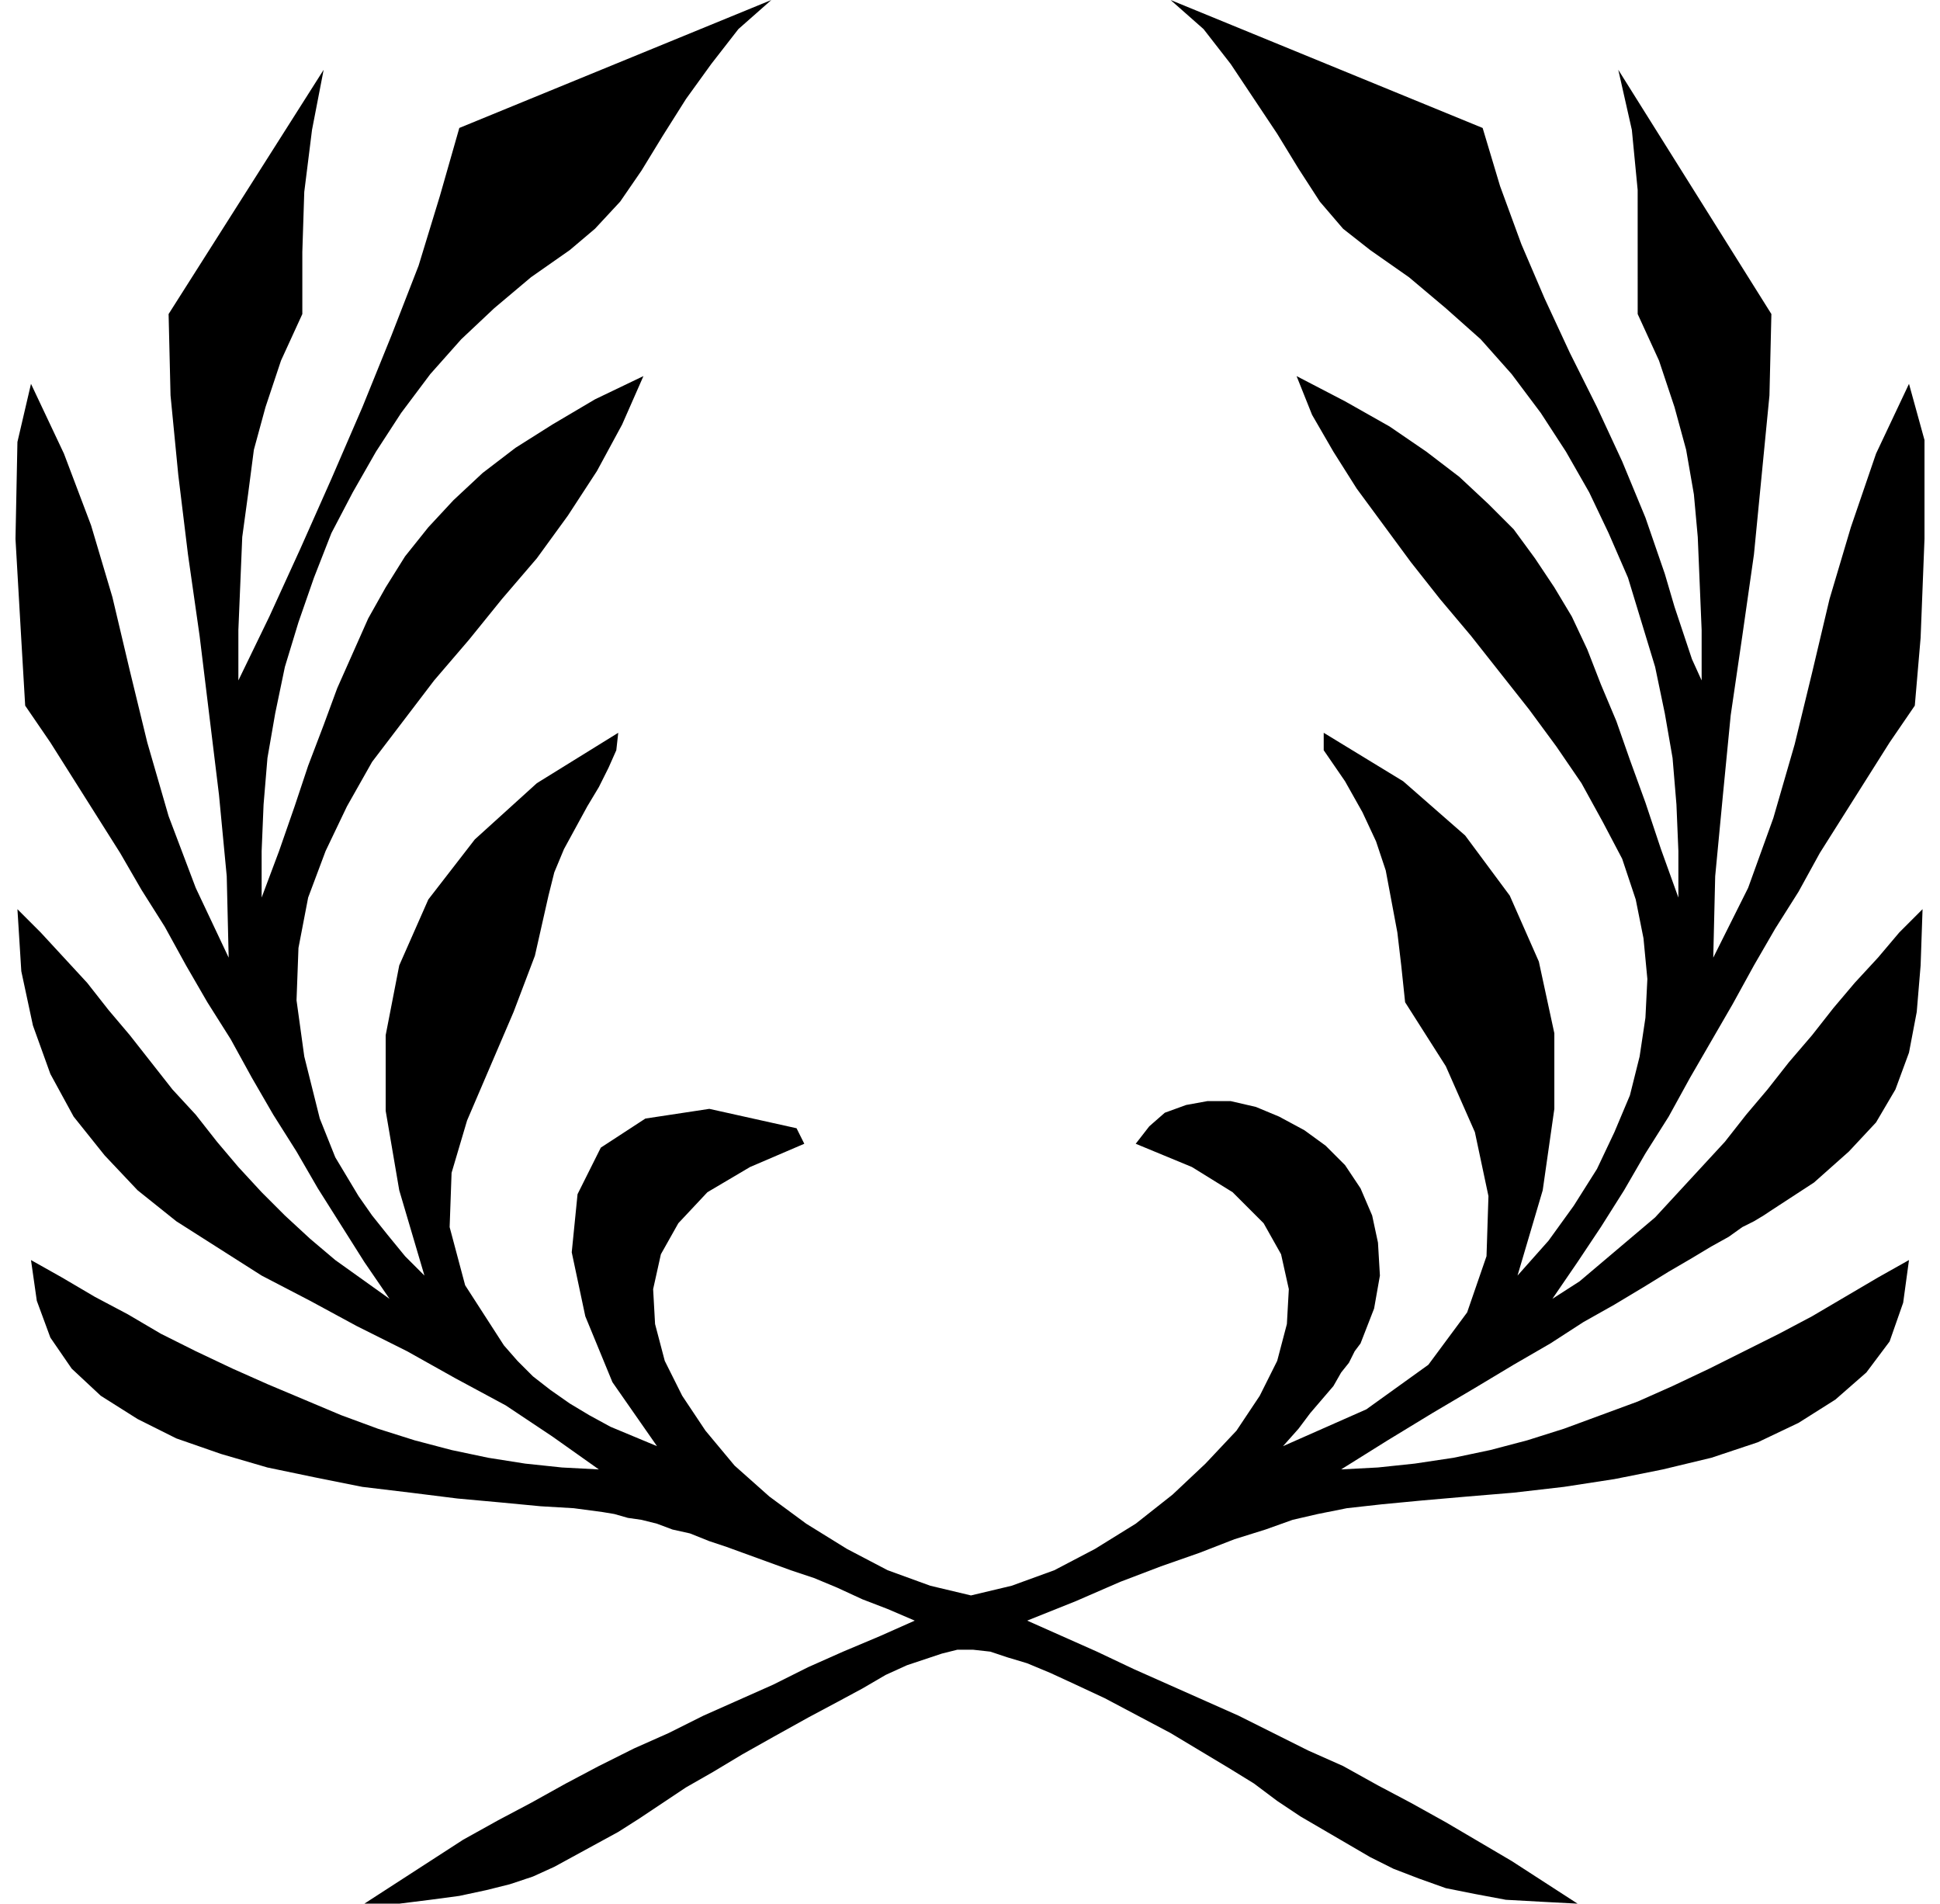 <svg xmlns="http://www.w3.org/2000/svg" width="96.096" height="94.272" fill-rule="evenodd" stroke-linecap="round" preserveAspectRatio="none" viewBox="0 0 1001 982"><style>.brush0{fill:#fff}.pen0{stroke:#000;stroke-width:1;stroke-linejoin:round}.brush1{fill:none}</style><path d="m985 198 8 29v51l-2 51-3 35-13 19-12 19-12 19-12 19-11 20-12 19-11 19-11 20-11 19-11 19-11 20-12 19-11 19-12 19-12 18-13 19 14-9 13-11 13-11 13-11 12-13 12-13 12-13 11-14 11-13 11-14 12-14 11-14 11-13 12-13 11-13 12-12-1 29-2 24-4 21-7 19-10 17-14 15-18 16-23 15-3 2-5 3-6 3-7 5-9 5-10 6-12 7-13 8-15 9-16 9-17 11-19 11-20 12-22 13-23 14-24 15 19-1 19-2 20-3 19-4 19-5 19-6 19-7 19-7 18-8 19-9 18-9 18-9 17-9 17-10 17-10 16-9-3 22-7 20-12 16-16 14-19 12-21 10-24 8-25 6-25 5-26 4-26 3-24 2-23 2-21 2-18 2-15 3-13 3-14 5-16 5-18 7-20 7-21 8-23 10-25 10 18 8 18 8 19 9 18 8 18 8 18 8 18 9 18 9 18 8 18 10 17 9 18 10 17 10 17 10 17 11 17 11-19-1-18-1-16-3-15-3-14-5-13-5-12-6-12-7-12-7-12-7-12-8-12-9-13-8-15-9-15-9-17-9-17-9-15-7-13-6-12-5-10-3-9-3-9-1h-8l-8 2-9 3-9 3-11 5-12 7-13 7-15 8-18 10-16 9-15 9-14 8-12 8-12 8-11 7-11 6-11 6-11 6-11 5-12 4-12 3-14 3-15 2-16 2h-18l17-11 17-11 17-11 18-10 17-9 18-10 17-9 18-9 18-8 18-9 18-8 18-8 18-9 18-8 19-8 18-8-14-6-13-5-13-6-12-5-12-4-11-4-11-4-11-4-9-3-10-4-9-2-8-3-8-2-7-1-7-2-6-1-15-2-17-1-21-2-22-2-24-3-25-3-25-5-24-5-24-7-23-8-20-10-19-12-15-14-11-16-7-19-3-21 16 9 17 10 17 9 17 10 18 9 19 9 18 8 19 8 19 8 19 7 19 6 19 5 19 4 19 3 19 2 19 1-24-17-24-16-26-14-25-14-26-13-24-13-25-13-22-14-22-14-20-16-17-18-16-20-12-22-9-25-6-28-2-32 12 12 12 13 12 13 11 14 11 13 11 14 11 14 12 13 11 14 11 13 12 13 12 12 13 12 13 11 14 10 14 10-13-19-12-19-12-19-11-19-12-19-11-19-11-20-12-19-11-19-11-20-12-19-11-19-12-19-12-19-12-19-13-19-2-34-3-52 1-50 7-30 17 36 14 37 11 37 9 38 9 37 11 38 14 37 17 36-1-42-4-42-5-41-5-41-6-42-5-41-4-41-1-42 80-126-6 31-4 32-1 31v32l-11 24-8 24-6 22-3 23-3 22-1 24-1 24v26l16-33 16-35 16-36 16-37 15-37 14-36 11-36 10-35L398 0l-17 15-14 18-13 18-12 19-11 18-11 16-13 14-13 11-20 14-19 16-17 16-16 18-15 20-13 20-12 21-11 21-9 23-8 23-7 23-5 24-4 23-2 24-1 24v24l9-24 8-23 7-21 8-21 7-19 8-18 8-18 9-16 10-16 12-15 13-14 15-14 17-13 19-12 22-13 25-12-11 25-13 24-15 23-16 22-18 21-17 21-18 21-16 21-16 21-13 23-11 23-9 24-5 26-1 27 4 29 8 32 4 10 4 10 6 10 6 10 7 10 8 10 9 11 10 10-13-44-7-41v-39l7-36 15-34 24-31 32-29 42-26-1 9-4 9-5 10-6 10-6 11-6 11-5 12-3 12-7 31-11 29-12 28-12 28-8 27-1 28 8 30 20 31 7 8 8 8 9 7 10 7 10 6 11 6 12 5 12 5-23-33-14-34-7-33 3-30 12-24 23-15 33-5 45 10 4 8-28 12-22 13-15 16-9 16-4 18 1 18 5 19 9 18 12 18 15 18 18 16 19 14 21 13 21 11 22 8 21 5 21-5 22-8 21-11 21-13 19-15 17-16 16-17 12-18 9-18 5-19 1-18-4-18-9-16-16-16-21-13-29-12 7-9 8-7 11-4 11-2h12l13 3 12 5 13 7 11 8 10 10 8 12 6 14 3 14 1 17-3 17-7 18-3 4-3 6-4 5-4 7-6 7-6 7-6 8-8 9 43-19 32-23 20-27 10-29 1-31-7-33-15-34-21-33-2-19-2-17-3-16-3-16-5-15-7-15-9-16-11-16v-9l41 25 32 28 23 31 15 34 8 37v39l-6 42-13 44 16-18 13-18 12-19 9-19 8-19 5-20 3-20 1-20-2-21-4-20-7-21-10-19-11-20-13-19-14-19-15-19-15-19-16-19-15-19-14-19-14-19-12-19-11-19-8-20 25 13 23 13 19 13 17 13 15 14 13 13 11 15 10 15 9 15 8 17 7 18 8 19 7 20 8 22 8 24 9 25v-24l-1-24-2-24-4-23-5-24-7-23-7-23-10-23-10-21-12-21-13-20-15-20-16-18-18-16-19-16-20-14-14-11-12-14-11-17-11-18-12-18-12-18-14-18-17-15 161 66 9 30 11 30 12 28 13 28 14 28 13 28 12 29 10 29 5 17 5 15 4 12 5 11v-26l-1-24-1-24-2-22-4-23-6-22-8-24-11-24V98l-3-31-7-31 79 126-1 42-4 41-4 41-6 42-6 41-4 41-4 42-1 42 18-36 13-36 11-38 9-37 9-38 11-37 13-38 17-36z" style="fill:#000;stroke:none"/></svg>
